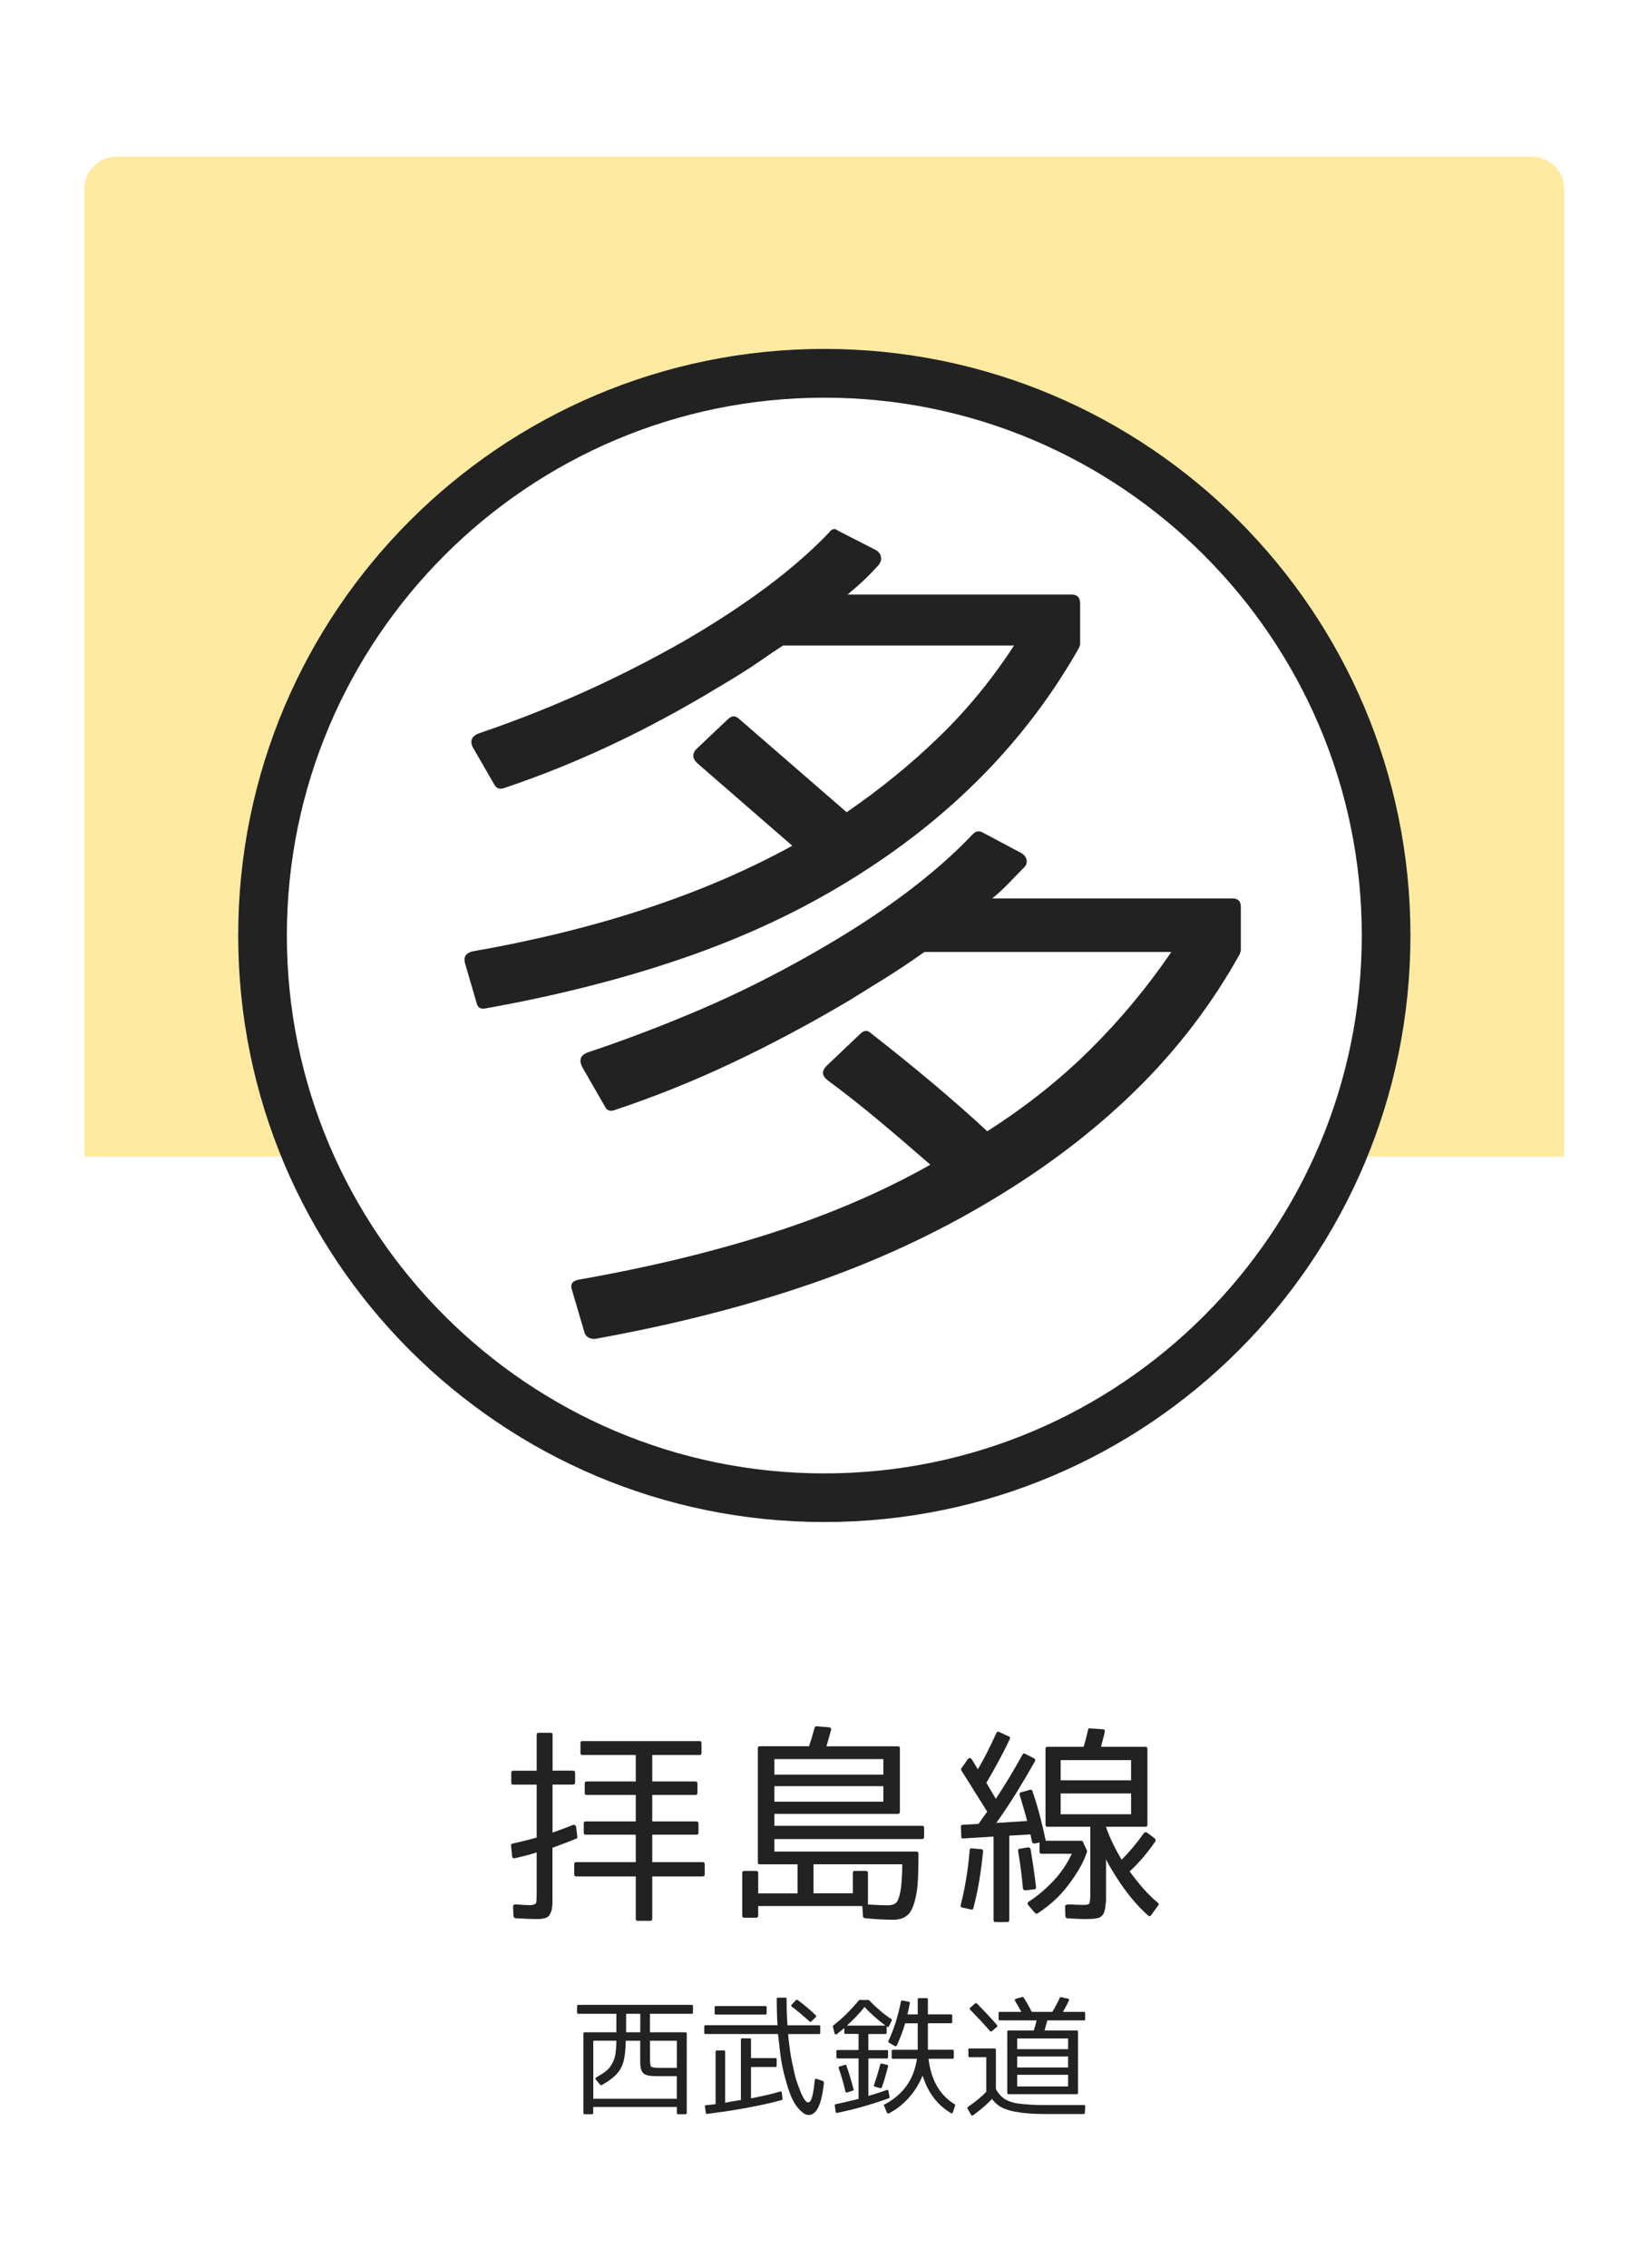 <?xml version="1.0" encoding="utf-8"?>
<!-- Generator: Adobe Illustrator 23.1.0, SVG Export Plug-In . SVG Version: 6.00 Build 0)  -->
<svg version="1.1" xmlns="http://www.w3.org/2000/svg" xmlns:xlink="http://www.w3.org/1999/xlink" x="0px" y="0px"
	 viewBox="0 0 256 352" style="enable-background:new 0 0 256 352;" xml:space="preserve">
<style type="text/css">
	.st0{fill:#FFFFFF;}
	.st1{opacity:0.4;fill:#FDCC12;}
	.st2{fill:#222222;}
</style>
<g id="レイヤー_2">
	<rect class="st0" width="256" height="352"/>
</g>
<g id="レイヤー_1">
	<path class="st1" d="M242.98,179.55H13.11V29.32c0-2.76,2.24-5,5-5h219.86c2.76,0,5,2.24,5,5V179.55z"/>
	<circle class="st0" cx="128.05" cy="145.21" r="91.05"/>
	<path class="st2" d="M128.05,61.73c46.03,0,83.49,37.45,83.49,83.49c0,46.03-37.45,83.49-83.49,83.49
		c-46.03,0-83.49-37.45-83.49-83.49C44.56,99.18,82.01,61.73,128.05,61.73 M128.05,54.16C77.76,54.16,37,94.93,37,145.21
		c0,50.29,40.76,91.05,91.05,91.05c50.29,0,91.05-40.76,91.05-91.05C219.1,94.93,178.33,54.16,128.05,54.16L128.05,54.16z"/>
	<g>
		<path class="st2" d="M123.07,131.28l-14.82-12.87c-0.69-0.69-0.74-1.39-0.13-2.08l4.94-4.68c0.61-0.6,1.21-0.6,1.82,0l16.64,14.43
			c5.29-3.64,10.1-7.56,14.43-11.77c4.33-4.2,8.19-8.91,11.57-14.11h-35.88c-0.95,0.61-2.21,1.45-3.77,2.54
			c-1.56,1.08-3.6,2.36-6.11,3.84c-5.72,3.47-11.36,6.5-16.9,9.1c-5.55,2.6-11.05,4.81-16.51,6.63c-0.69,0.26-1.21,0.09-1.56-0.52
			l-3.38-5.85c-0.43-0.95-0.13-1.65,0.91-2.08c11.01-3.73,21.63-8.49,31.85-14.3c9.71-5.63,17.25-11.27,22.62-16.9
			c0.43-0.61,0.91-0.69,1.43-0.26l5.85,2.99c0.43,0.26,0.69,0.61,0.78,1.04c0.09,0.43-0.04,0.87-0.39,1.3
			c-0.7,0.78-1.43,1.54-2.21,2.28c-0.78,0.74-1.65,1.5-2.6,2.28h34.84c0.87,0,1.3,0.48,1.3,1.43v6.24c0,0.09-0.02,0.17-0.07,0.26
			c-0.04,0.09-0.06,0.17-0.06,0.26c-8.23,14.56-20.11,26.61-35.62,36.14c-7.72,4.77-16.27,8.78-25.68,12.03
			c-9.41,3.25-19.7,5.87-30.88,7.87c-0.78,0.17-1.26-0.08-1.43-0.78l-1.82-6.24c-0.26-0.95,0.13-1.56,1.17-1.82
			C92.82,144.28,109.37,138.82,123.07,131.28z M93.94,171.71l-3.51-6.11c-0.52-1.04-0.26-1.78,0.78-2.21
			c5.98-1.99,11.85-4.23,17.62-6.7c5.76-2.47,11.46-5.31,17.1-8.52c10.75-6.07,19.15-12.31,25.22-18.72
			c0.43-0.43,0.91-0.52,1.43-0.26l6.11,3.25c0.43,0.26,0.69,0.61,0.78,1.04c0.08,0.44-0.04,0.82-0.39,1.17
			c-0.7,0.69-1.43,1.45-2.21,2.27c-0.78,0.82-1.69,1.67-2.73,2.54h37.31c0.87,0,1.3,0.44,1.3,1.3v6.76c0,0.09-0.02,0.17-0.07,0.26
			c-0.04,0.09-0.06,0.17-0.06,0.26c-4.34,7.8-9.73,14.87-16.19,21.19c-6.46,6.33-13.97,12.05-22.56,17.16
			c-8.67,5.2-18.07,9.53-28.21,13c-10.14,3.47-21.24,6.28-33.28,8.45c-0.78,0-1.3-0.3-1.56-0.91l-1.95-6.63
			c-0.35-0.96,0.04-1.52,1.17-1.69c10.83-1.91,20.78-4.31,29.84-7.22c9.06-2.9,17.27-6.44,24.64-10.6
			c-2.77-2.42-5.46-4.72-8.06-6.89c-2.6-2.17-5.24-4.25-7.93-6.24c-0.87-0.69-0.91-1.43-0.13-2.21l5.2-4.94
			c0.61-0.61,1.17-0.65,1.69-0.13c3.55,2.78,6.85,5.44,9.88,8c3.03,2.56,5.76,4.96,8.19,7.22c5.98-3.81,11.31-8.04,15.99-12.68
			c4.68-4.64,8.88-9.69,12.61-15.15h-38.36c-2.08,1.47-4.09,2.82-6.04,4.03c-1.95,1.21-3.84,2.38-5.66,3.51
			c-6.15,3.64-12.22,6.87-18.2,9.69c-5.98,2.82-12.09,5.27-18.33,7.35C94.68,172.54,94.2,172.32,93.94,171.71z"/>
	</g>
	<g>
		<path class="st2" d="M85.83,274.85H89c0.23,0,0.34,0.11,0.34,0.31v1.54c0,0.21-0.12,0.31-0.34,0.31h-3.17v7.46
			c0.67-0.25,1.27-0.47,1.8-0.66c0.53-0.19,0.99-0.37,1.36-0.53c0.1-0.04,0.21-0.03,0.31,0.03c0.1,0.06,0.17,0.15,0.19,0.25
			l0.19,1.54c0.04,0.17-0.02,0.27-0.19,0.31c-0.54,0.23-1.12,0.46-1.74,0.69c-0.62,0.23-1.26,0.47-1.93,0.72v8.53
			c0,0.13-0.01,0.28-0.03,0.47c-0.02,0.19-0.05,0.41-0.09,0.66c-0.08,0.27-0.19,0.51-0.31,0.72c-0.04,0.1-0.1,0.19-0.19,0.25
			s-0.19,0.14-0.31,0.22c-0.08,0.04-0.19,0.07-0.31,0.09c-0.13,0.02-0.27,0.05-0.44,0.09c-0.1,0.02-0.25,0.03-0.42,0.03
			c-0.18,0-0.4,0-0.67,0c-0.29,0-0.69-0.01-1.18-0.03c-0.49-0.02-1.09-0.05-1.8-0.09c-0.17-0.02-0.27-0.14-0.31-0.34l-0.06-1.47
			c0-0.23,0.14-0.34,0.41-0.34c0.54,0.04,1,0.07,1.38,0.09c0.38,0.02,0.67,0.03,0.88,0.03s0.42-0.04,0.63-0.13
			c0.08-0.04,0.17-0.08,0.25-0.13c0.04-0.08,0.07-0.27,0.09-0.55s0.03-0.64,0.03-1.08v-6.3c-0.59,0.19-1.16,0.36-1.72,0.5
			c-0.56,0.15-1.14,0.28-1.72,0.41c-0.1,0.02-0.19,0-0.27-0.06c-0.07-0.06-0.11-0.15-0.11-0.25l-0.16-1.63
			c-0.04-0.19,0.04-0.3,0.25-0.34c0.46-0.1,1-0.23,1.61-0.38c0.62-0.15,1.32-0.33,2.12-0.56v-8.21h-3.64c-0.21,0-0.31-0.1-0.31-0.31
			v-1.54c0-0.21,0.1-0.31,0.31-0.31h3.64v-5.58c0-0.21,0.1-0.31,0.31-0.31h1.85c0.21,0,0.31,0.11,0.31,0.31V274.85z M101.32,289.05
			h7.81c0.23,0,0.34,0.1,0.34,0.31v1.6c0,0.21-0.12,0.31-0.34,0.31h-7.81v6.58c0,0.21-0.1,0.31-0.31,0.31h-1.94
			c-0.21,0-0.31-0.11-0.31-0.31v-6.58h-9.22c-0.23,0-0.34-0.1-0.34-0.31v-1.6c0-0.21,0.11-0.31,0.34-0.31h9.22v-4.26h-7.77
			c-0.21,0-0.31-0.1-0.31-0.31v-1.41c0-0.23,0.1-0.34,0.31-0.34h7.77v-4.11h-7.62c-0.21,0-0.31-0.1-0.31-0.31v-1.47
			c0-0.21,0.1-0.31,0.31-0.31h7.62v-4.11h-8.28c-0.21,0-0.31-0.1-0.31-0.31v-1.54c0-0.21,0.1-0.31,0.31-0.31h18.18
			c0.21,0,0.31,0.1,0.31,0.31v1.54c0,0.21-0.1,0.31-0.31,0.31h-7.34v4.11H108c0.23,0,0.34,0.1,0.34,0.31v1.47
			c0,0.21-0.12,0.31-0.34,0.31h-6.68v4.11h6.87c0.21,0,0.31,0.12,0.31,0.34v1.41c0,0.21-0.1,0.31-0.31,0.31h-6.87V289.05z"/>
		<path class="st2" d="M123.89,289.39h-5.86c-0.21,0-0.31-0.1-0.31-0.31v-17.71c0-0.21,0.1-0.31,0.31-0.31h7.65
			c0.27-0.79,0.55-1.74,0.85-2.85c0.08-0.19,0.19-0.27,0.31-0.25l1.94,0.16c0.1,0,0.19,0.04,0.27,0.13
			c0.07,0.08,0.09,0.18,0.05,0.28c-0.1,0.36-0.22,0.75-0.33,1.18c-0.12,0.43-0.25,0.88-0.39,1.36h11.1c0.21,0,0.31,0.1,0.31,0.31
			v9.84c0,0.23-0.1,0.34-0.31,0.34h-19.19v1.85h22.95c0.21,0,0.31,0.1,0.31,0.31v1.41c0,0.23-0.1,0.34-0.31,0.34h-22.95v1.94h22.07
			c0.21,0,0.31,0.11,0.31,0.31v0.75c0,1.25-0.03,2.36-0.08,3.32c-0.05,0.96-0.15,1.79-0.3,2.48c-0.29,1.44-0.69,2.4-1.19,2.88
			c-0.54,0.56-1.34,0.85-2.38,0.85c-0.54,0-1.19-0.02-1.93-0.06c-0.74-0.04-1.56-0.1-2.46-0.19c-0.17-0.04-0.26-0.15-0.28-0.31
			l-0.09-1.57h-16.18v1.47c0,0.23-0.12,0.34-0.35,0.34h-1.82c-0.21,0-0.31-0.12-0.31-0.34v-6.61c0-0.21,0.1-0.31,0.31-0.31h1.82
			c0.23,0,0.35,0.1,0.35,0.31v3.17h6.11V289.39z M120.29,273.06v2.41h16.93v-2.41H120.29z M137.22,277.26h-16.93v2.41h16.93V277.26z
			 M134.83,290.74v4.89c0.69,0.04,1.29,0.07,1.8,0.09c0.51,0.02,0.93,0.03,1.27,0.03c0.58,0,1.01-0.13,1.29-0.38
			c0.29-0.29,0.52-0.9,0.69-1.82c0.17-0.94,0.26-2.33,0.28-4.17h-13.79v4.51h6.11v-3.17c0-0.21,0.1-0.31,0.31-0.31h1.72
			C134.73,290.43,134.83,290.53,134.83,290.74z"/>
		<path class="st2" d="M149.49,296.1c-0.23-0.04-0.31-0.17-0.25-0.38c0.71-2.84,1.17-5.68,1.38-8.53c0.04-0.23,0.16-0.32,0.34-0.28
			l1.44,0.13c0.21,0,0.31,0.12,0.31,0.34c-0.15,1.53-0.34,3.01-0.58,4.47c-0.24,1.45-0.55,2.9-0.92,4.34
			c-0.04,0.19-0.16,0.26-0.34,0.22L149.49,296.1z M160,277.82c0.21-0.04,0.33,0.03,0.38,0.22c0.44,1.28,0.83,2.55,1.16,3.83
			s0.64,2.56,0.91,3.86h5.52c0.13,0,0.21,0.05,0.25,0.16l0.63,1.38c0.02,0.06,0.02,0.13,0,0.19c-0.29,0.9-0.7,1.78-1.21,2.65
			c-0.51,0.87-1.12,1.76-1.83,2.68c-0.67,0.86-1.38,1.63-2.15,2.32s-1.58,1.32-2.46,1.88c-0.13,0.08-0.26,0.07-0.41-0.03l-1.07-1.25
			c-0.15-0.19-0.13-0.36,0.06-0.5c0.77-0.5,1.51-1.06,2.23-1.68c0.71-0.62,1.39-1.29,2.04-2.02c0.54-0.63,1.01-1.25,1.41-1.88
			c0.4-0.63,0.74-1.25,1.03-1.88h-4.7c-0.21,0-0.31-0.1-0.31-0.31v-1.44l-0.75,0.16c-0.21,0.02-0.34-0.06-0.41-0.25
			c-0.04-0.23-0.09-0.45-0.14-0.67c-0.05-0.22-0.09-0.38-0.11-0.49l-3.29,0.19v13.1c0,0.21-0.12,0.31-0.34,0.31h-1.79
			c-0.21,0-0.31-0.1-0.31-0.31v-12.95l-4.7,0.28c-0.21,0.04-0.31-0.05-0.31-0.28l-0.06-1.5c-0.04-0.19,0.05-0.3,0.28-0.34l2.45-0.13
			l1.35-1.91l-4.01-6.39c-0.06-0.13-0.06-0.24,0-0.34l1-1.41c0.08-0.13,0.19-0.18,0.31-0.17c0.13,0.01,0.23,0.08,0.31,0.2l0.94,1.54
			c0.94-1.59,1.9-3.47,2.88-5.64c0.08-0.19,0.22-0.24,0.41-0.16l1.5,0.69c0.21,0.06,0.26,0.21,0.16,0.44
			c-0.54,1.15-1.12,2.28-1.72,3.4c-0.61,1.12-1.24,2.24-1.91,3.37l1.47,2.48c0.79-1.19,1.53-2.36,2.21-3.5
			c0.68-1.14,1.32-2.25,1.93-3.34c0.1-0.21,0.25-0.25,0.44-0.13l1.35,0.69c0.19,0.08,0.24,0.23,0.16,0.44
			c-0.92,1.63-1.87,3.24-2.85,4.83c-0.98,1.59-2.04,3.18-3.17,4.76l4.8-0.31c-0.19-0.69-0.38-1.36-0.56-2.02
			c-0.19-0.66-0.39-1.33-0.6-2.02c-0.06-0.21,0.01-0.34,0.22-0.41L160,277.82z M159.71,286.76c0.21,0,0.33,0.09,0.38,0.28
			c0.19,1.13,0.35,2.18,0.49,3.15s0.26,1.89,0.36,2.74c0,0.23-0.09,0.34-0.28,0.34l-1.38,0.16c-0.21,0-0.33-0.1-0.38-0.31
			c-0.17-1.94-0.42-3.87-0.75-5.77c-0.04-0.21,0.04-0.33,0.25-0.38L159.71,286.76z M168.21,295.69c0.58,0,0.92-0.07,1-0.22
			c0.1-0.17,0.16-0.73,0.16-1.69v-10.22h-6.65c-0.21,0-0.31-0.1-0.31-0.31v-11.79c0-0.21,0.1-0.31,0.31-0.31h5.61
			c0.13-0.42,0.25-0.85,0.36-1.29c0.12-0.44,0.22-0.89,0.33-1.35c0.04-0.19,0.15-0.26,0.31-0.22l1.94,0.13
			c0.27,0,0.39,0.14,0.35,0.41c-0.08,0.38-0.18,0.75-0.28,1.13c-0.11,0.38-0.21,0.77-0.31,1.19h6.87c0.23,0,0.34,0.11,0.34,0.31
			v11.79c0,0.21-0.12,0.31-0.34,0.31h-6.08v0.06c0.31,0.9,0.67,1.77,1.08,2.6c0.41,0.84,0.85,1.65,1.33,2.45
			c1.19-1.17,2.34-2.54,3.45-4.11c0.13-0.17,0.29-0.2,0.5-0.09l1.22,0.91c0.13,0.17,0.15,0.32,0.06,0.47
			c-0.61,0.88-1.24,1.7-1.9,2.48c-0.66,0.77-1.35,1.49-2.08,2.16c0.73,1,1.46,1.91,2.18,2.73c0.72,0.81,1.46,1.53,2.21,2.13
			c0.15,0.15,0.16,0.29,0.03,0.44l-1.07,1.47c-0.15,0.23-0.31,0.25-0.5,0.06c-1.76-1.55-3.43-3.58-5.02-6.11
			c-0.71-1.11-1.21-1.97-1.5-2.6v5.14c0,0.4,0,0.73,0,1s-0.01,0.47-0.03,0.6c-0.04,0.23-0.07,0.44-0.08,0.64
			c-0.01,0.2-0.04,0.36-0.08,0.49c-0.11,0.4-0.21,0.64-0.31,0.72c-0.08,0.15-0.26,0.3-0.53,0.47h-0.06
			c-0.11,0.04-0.22,0.07-0.34,0.09c-0.13,0.02-0.28,0.05-0.47,0.09h-0.06c-0.1,0-0.26,0-0.47,0.02c-0.21,0.01-0.48,0.02-0.81,0.02
			c-0.27,0-0.64-0.01-1.1-0.03c-0.46-0.02-1.02-0.05-1.69-0.09c-0.19-0.04-0.28-0.16-0.28-0.34l-0.06-1.5c0-0.1,0.07-0.19,0.22-0.25
			c0.15-0.06,0.33-0.08,0.56-0.06C167.1,295.66,167.77,295.69,168.21,295.69z M164.76,276.35h10.94v-3.13h-10.94V276.35z
			 M164.76,278.39v3.23h10.94v-3.23H164.76z"/>
	</g>
	<g>
		<path class="st2" d="M95.76,312.59h-5.91c-0.14,0-0.21-0.06-0.21-0.19v-0.99c0-0.13,0.07-0.2,0.21-0.2h17.6
			c0.13,0,0.2,0.07,0.2,0.2v0.99c0,0.13-0.07,0.19-0.2,0.19h-6.49v2.87h5.52c0.13,0,0.2,0.07,0.2,0.21v12.3
			c0,0.14-0.07,0.21-0.2,0.21h-1.15c-0.13,0-0.19-0.07-0.19-0.21v-0.92H92.15v0.92c0,0.14-0.07,0.21-0.2,0.21h-1.13
			c-0.13,0-0.19-0.07-0.19-0.21v-12.3c0-0.14,0.06-0.21,0.19-0.21h4.93V312.59z M92.15,325.78h12.98v-3.51h-3.22
			c-0.99,0-1.64-0.14-1.95-0.43c-0.17-0.16-0.3-0.37-0.38-0.65c-0.08-0.28-0.13-0.65-0.13-1.1v-3.31h-2.24
			c-0.03,1.4-0.15,2.5-0.37,3.27c-0.22,0.77-0.6,1.43-1.13,1.99c-0.53,0.55-1.28,1.08-2.24,1.62c-0.1,0.05-0.18,0.04-0.23-0.04
			l-0.7-0.84c-0.04-0.05-0.05-0.11-0.04-0.17c0.01-0.07,0.05-0.11,0.12-0.14c0.3-0.18,0.57-0.35,0.82-0.5s0.46-0.3,0.64-0.44
			c0.19-0.16,0.38-0.33,0.55-0.53s0.31-0.4,0.43-0.62c0.25-0.44,0.42-0.92,0.53-1.44c0.04-0.25,0.07-0.55,0.1-0.91
			c0.03-0.36,0.05-0.78,0.06-1.26h-3.59V325.78z M97.26,312.59v2.87h2.2v-2.87H97.26z M105.14,320.97v-4.19h-4.17v2.81
			c0,0.69,0.06,1.09,0.19,1.21c0.13,0.12,0.55,0.18,1.27,0.18H105.14z"/>
		<path class="st2" d="M125.62,328.3c-0.34,0-0.68-0.15-1.01-0.45c-0.39-0.31-0.75-0.72-1.09-1.23c-0.21-0.32-0.4-0.68-0.57-1.07
			c-0.17-0.39-0.33-0.82-0.49-1.29c-0.35-1.1-0.66-2.25-0.92-3.43c-0.13-0.62-0.24-1.33-0.34-2.11c-0.1-0.79-0.2-1.65-0.3-2.6
			l-0.04-0.39h-11.25c-0.14,0-0.21-0.07-0.21-0.21v-0.96c0-0.13,0.07-0.19,0.21-0.19h11.17c-0.08-1.26-0.12-2.63-0.12-4.09
			c0-0.13,0.06-0.19,0.2-0.19H122c0.13,0,0.19,0.06,0.19,0.19c0,0.73,0.01,1.43,0.03,2.1s0.06,1.33,0.11,2h4.89
			c0.13,0,0.2,0.06,0.2,0.19v0.96c0,0.14-0.06,0.21-0.2,0.21h-4.79c0.03,0.43,0.07,0.87,0.13,1.33c0.06,0.46,0.12,0.93,0.19,1.42
			c0.06,0.46,0.15,0.93,0.25,1.42c0.1,0.49,0.21,1.01,0.33,1.56c0.1,0.48,0.21,0.9,0.32,1.27c0.11,0.36,0.22,0.68,0.32,0.96
			c0.14,0.35,0.26,0.66,0.36,0.92c0.1,0.26,0.19,0.46,0.26,0.6c0.21,0.43,0.38,0.72,0.53,0.88c0.17,0.17,0.3,0.25,0.39,0.25
			c0.14,0,0.27-0.08,0.39-0.23c0.05-0.06,0.11-0.19,0.18-0.38c0.06-0.19,0.13-0.44,0.2-0.75c0.09-0.47,0.19-1.17,0.29-2.11
			c0.03-0.18,0.12-0.25,0.29-0.19l1.01,0.35c0.04,0.01,0.07,0.06,0.09,0.15c0.02,0.08,0.02,0.18,0.01,0.28
			C127.62,326.68,126.84,328.3,125.62,328.3z M109.64,327.97l-0.14-0.96c-0.03-0.13,0.03-0.21,0.18-0.23l1.48-0.16v-8.15
			c0-0.13,0.06-0.19,0.19-0.19h1.09c0.13,0,0.2,0.06,0.2,0.19v7.93c0.17-0.04,0.37-0.08,0.59-0.12c0.23-0.04,0.45-0.08,0.68-0.12
			s0.45-0.07,0.65-0.1c0.21-0.03,0.38-0.05,0.53-0.08v-9.38c0-0.13,0.07-0.2,0.21-0.2h1.17c0.13,0,0.19,0.07,0.19,0.2v2.87h3.8
			c0.13,0,0.19,0.07,0.19,0.2v0.99c0,0.13-0.06,0.19-0.19,0.19h-3.8v4.87c0.81-0.16,1.58-0.32,2.33-0.49s1.48-0.36,2.21-0.57
			c0.17-0.03,0.25,0.05,0.25,0.21l0.1,0.92c0.03,0.1-0.02,0.17-0.14,0.2c-1.53,0.42-3.25,0.8-5.17,1.16s-4.05,0.69-6.41,0.98
			C109.71,328.16,109.64,328.1,109.64,327.97z M118.9,312.71h-7.68c-0.14,0-0.21-0.06-0.21-0.19v-0.92c0-0.14,0.07-0.21,0.21-0.21
			h7.68c0.13,0,0.19,0.07,0.19,0.21v0.92C119.09,312.64,119.03,312.71,118.9,312.71z M122.97,311.17l0.68-0.7
			c0.08-0.08,0.16-0.08,0.25-0.02c0.96,0.7,1.9,1.49,2.81,2.36c0.1,0.08,0.11,0.18,0.02,0.29l-0.7,0.68c-0.09,0.09-0.18,0.09-0.27,0
			c-0.48-0.43-0.95-0.83-1.39-1.21c-0.45-0.38-0.9-0.73-1.35-1.07C122.89,311.39,122.88,311.28,122.97,311.17z"/>
		<path class="st2" d="M137.75,318.22c0.13,0,0.2,0.06,0.2,0.19v0.92c0,0.13-0.07,0.2-0.2,0.2h-2.85v5.81
			c0.53-0.16,1.03-0.31,1.5-0.46s0.92-0.3,1.34-0.46c0.16-0.05,0.25,0,0.27,0.16l0.17,0.9c0.01,0.12-0.03,0.19-0.12,0.23
			c-2.68,0.96-5.34,1.72-7.99,2.26c-0.07,0.03-0.12,0.02-0.18-0.02s-0.08-0.09-0.08-0.16l-0.14-0.96c0-0.12,0.05-0.19,0.16-0.21
			c0.62-0.13,1.22-0.26,1.8-0.4s1.16-0.28,1.74-0.42v-6.28h-3.25c-0.13,0-0.2-0.06-0.2-0.2v-0.92c0-0.13,0.07-0.19,0.2-0.19h3.25
			v-2.5h-2.03c-0.13,0-0.19-0.07-0.19-0.21v-0.7c-0.22,0.18-0.42,0.35-0.6,0.5s-0.36,0.3-0.55,0.44c-0.08,0.05-0.15,0.07-0.22,0.04
			c-0.07-0.03-0.12-0.08-0.15-0.16l-0.25-1.05c0-0.08,0.03-0.14,0.08-0.19c0.69-0.52,1.36-1.1,2.01-1.75
			c0.65-0.64,1.3-1.35,1.95-2.13c0.04-0.04,0.08-0.06,0.14-0.06h1.31c0.07,0,0.11,0.02,0.14,0.06c0.58,0.6,1.16,1.14,1.72,1.62
			c0.57,0.48,1.14,0.91,1.73,1.29c0.08,0.06,0.1,0.15,0.06,0.25l-0.43,0.86c-0.03,0.07-0.07,0.1-0.14,0.12
			c-0.07,0.01-0.12,0-0.18-0.04l-0.04-0.02v0.94c0,0.14-0.06,0.21-0.19,0.21h-2.65v2.5H137.75z M131.26,320.52
			c0.13-0.05,0.21-0.01,0.23,0.14c0.2,0.55,0.38,1.12,0.56,1.71s0.35,1.24,0.54,1.93c0.03,0.13-0.02,0.21-0.14,0.23l-0.84,0.27
			c-0.14,0.04-0.24-0.02-0.29-0.18c-0.14-0.65-0.31-1.27-0.49-1.87c-0.18-0.6-0.36-1.18-0.55-1.73c-0.04-0.13,0.01-0.21,0.14-0.25
			L131.26,320.52z M137.54,314.42c-1.21-0.9-2.29-1.86-3.24-2.88c-0.42,0.52-0.85,1.02-1.31,1.49c-0.46,0.47-0.93,0.94-1.42,1.39
			H137.54z M135.92,323.91c-0.17-0.05-0.21-0.15-0.14-0.29c0.17-0.49,0.33-1,0.49-1.52c0.16-0.52,0.31-1.07,0.47-1.64
			c0.04-0.12,0.12-0.16,0.23-0.14l0.84,0.2c0.13,0.04,0.18,0.12,0.14,0.25c-0.16,0.58-0.31,1.14-0.46,1.68
			c-0.15,0.53-0.32,1.05-0.5,1.54c-0.04,0.12-0.12,0.16-0.23,0.14L135.92,323.91z M148.01,327.91c-0.03,0.06-0.07,0.11-0.12,0.13
			s-0.11,0.01-0.17-0.03c-0.77-0.46-1.46-1.01-2.07-1.66c-0.61-0.65-1.14-1.42-1.6-2.32c-0.29-0.6-0.53-1.21-0.74-1.85
			c-0.14,0.35-0.29,0.68-0.44,0.97s-0.3,0.56-0.44,0.8c-1.14,1.82-2.6,3.19-4.37,4.11c-0.07,0.03-0.12,0.03-0.17,0
			c-0.05-0.03-0.08-0.06-0.11-0.12l-0.45-1.07c-0.05-0.12-0.01-0.2,0.12-0.23c2.86-1.52,4.52-3.87,4.99-7.06h-3.74
			c-0.13,0-0.19-0.07-0.19-0.2v-1.01c0-0.13,0.06-0.19,0.19-0.19h3.86v-4.11h-1.95c-0.18,0.61-0.38,1.2-0.59,1.76
			c-0.21,0.56-0.45,1.12-0.71,1.67c-0.07,0.13-0.17,0.16-0.31,0.1l-0.92-0.53c-0.09-0.05-0.12-0.14-0.08-0.25
			c0.83-1.74,1.48-3.78,1.95-6.12c0.03-0.14,0.1-0.2,0.23-0.17l0.99,0.19c0.13,0.03,0.18,0.1,0.16,0.23
			c-0.04,0.22-0.09,0.47-0.15,0.76c-0.06,0.29-0.13,0.61-0.22,0.97h1.6v-2.32c0-0.13,0.07-0.2,0.2-0.2h1.17
			c0.14,0,0.21,0.07,0.21,0.2v2.32h3.59c0.13,0,0.19,0.07,0.19,0.2v0.97c0,0.14-0.07,0.21-0.19,0.21h-3.59v4.11h3.82
			c0.13,0,0.2,0.07,0.2,0.19v1.01c0,0.13-0.07,0.2-0.2,0.2h-3.72c0.38,3.29,1.73,5.64,4.05,7.06c0.03,0.03,0.05,0.06,0.08,0.1
			s0.03,0.08,0,0.12L148.01,327.91z"/>
		<path class="st2" d="M150.41,318.18c0-0.14,0.07-0.21,0.21-0.21h3.88c0.13,0,0.2,0.07,0.2,0.21v6.1c0.35,0.65,0.8,1.16,1.34,1.52
			c0.26,0.17,0.58,0.32,0.96,0.45s0.81,0.23,1.31,0.29c0.51,0.06,1.1,0.12,1.78,0.16c0.68,0.04,1.46,0.06,2.33,0.06h5.96
			c0.06,0,0.12,0.02,0.16,0.06s0.05,0.09,0.04,0.16l-0.06,0.96c0,0.14-0.06,0.21-0.19,0.21h-5.96c-0.99,0-1.87-0.03-2.66-0.1
			c-0.79-0.06-1.48-0.16-2.08-0.27c-1.17-0.22-2.07-0.58-2.69-1.09c-0.34-0.27-0.62-0.57-0.84-0.88c-0.82,0.87-1.8,1.72-2.94,2.53
			c-0.14,0.09-0.25,0.07-0.31-0.06l-0.55-0.96c-0.05-0.12-0.03-0.21,0.06-0.27c0.55-0.38,1.06-0.76,1.54-1.15
			c0.48-0.39,0.92-0.79,1.31-1.21v-5.36h-2.57c-0.14,0-0.21-0.06-0.21-0.19V318.18z M154.09,315.28c-0.1,0.09-0.21,0.08-0.31-0.02
			c-0.9-1.03-1.92-2.13-3.08-3.31c-0.1-0.1-0.1-0.2,0-0.29l0.78-0.68c0.08-0.08,0.17-0.07,0.27,0.02c0.51,0.51,1.02,1.04,1.54,1.59
			c0.52,0.55,1.05,1.13,1.58,1.75c0.09,0.12,0.08,0.21-0.02,0.29L154.09,315.28z M155.32,313.62c-0.13,0-0.2-0.06-0.2-0.19v-0.94
			c0-0.13,0.06-0.2,0.2-0.2h3.33c-0.16-0.3-0.32-0.59-0.48-0.87c-0.16-0.28-0.32-0.55-0.48-0.81c-0.09-0.18-0.05-0.3,0.12-0.35
			l0.97-0.27c0.1-0.03,0.18,0,0.23,0.08c0.21,0.32,0.42,0.67,0.63,1.04c0.21,0.37,0.42,0.76,0.63,1.18h3.2
			c0.22-0.35,0.42-0.71,0.61-1.07c0.19-0.36,0.37-0.73,0.54-1.11c0.04-0.09,0.12-0.12,0.23-0.1l1.05,0.23
			c0.17,0.05,0.21,0.15,0.14,0.29c-0.14,0.32-0.29,0.63-0.46,0.93c-0.16,0.29-0.31,0.57-0.46,0.83h3.26c0.13,0,0.19,0.07,0.19,0.2
			v0.94c0,0.13-0.07,0.19-0.19,0.19h-5.69l-0.43,1.56h5.01c0.13,0,0.19,0.07,0.19,0.2v9.49c0,0.13-0.06,0.2-0.19,0.2h-10.6
			c-0.13,0-0.2-0.07-0.2-0.2v-9.49c0-0.13,0.07-0.2,0.2-0.2h3.92c0.06-0.18,0.13-0.4,0.2-0.66c0.07-0.26,0.15-0.56,0.24-0.9H155.32z
			 M158.01,318.08h7.91v-1.66h-7.91V318.08z M158.01,319.22v1.71h7.91v-1.71H158.01z M158.01,322.06v1.81h7.91v-1.81H158.01z"/>
	</g>
	<g>
	</g>
	<g>
	</g>
	<g>
	</g>
	<g>
	</g>
	<g>
	</g>
	<g>
	</g>
	<g>
	</g>
	<g>
	</g>
	<g>
	</g>
	<g>
	</g>
	<g>
	</g>
	<g>
	</g>
	<g>
	</g>
	<g>
	</g>
	<g>
	</g>
</g>
</svg>
